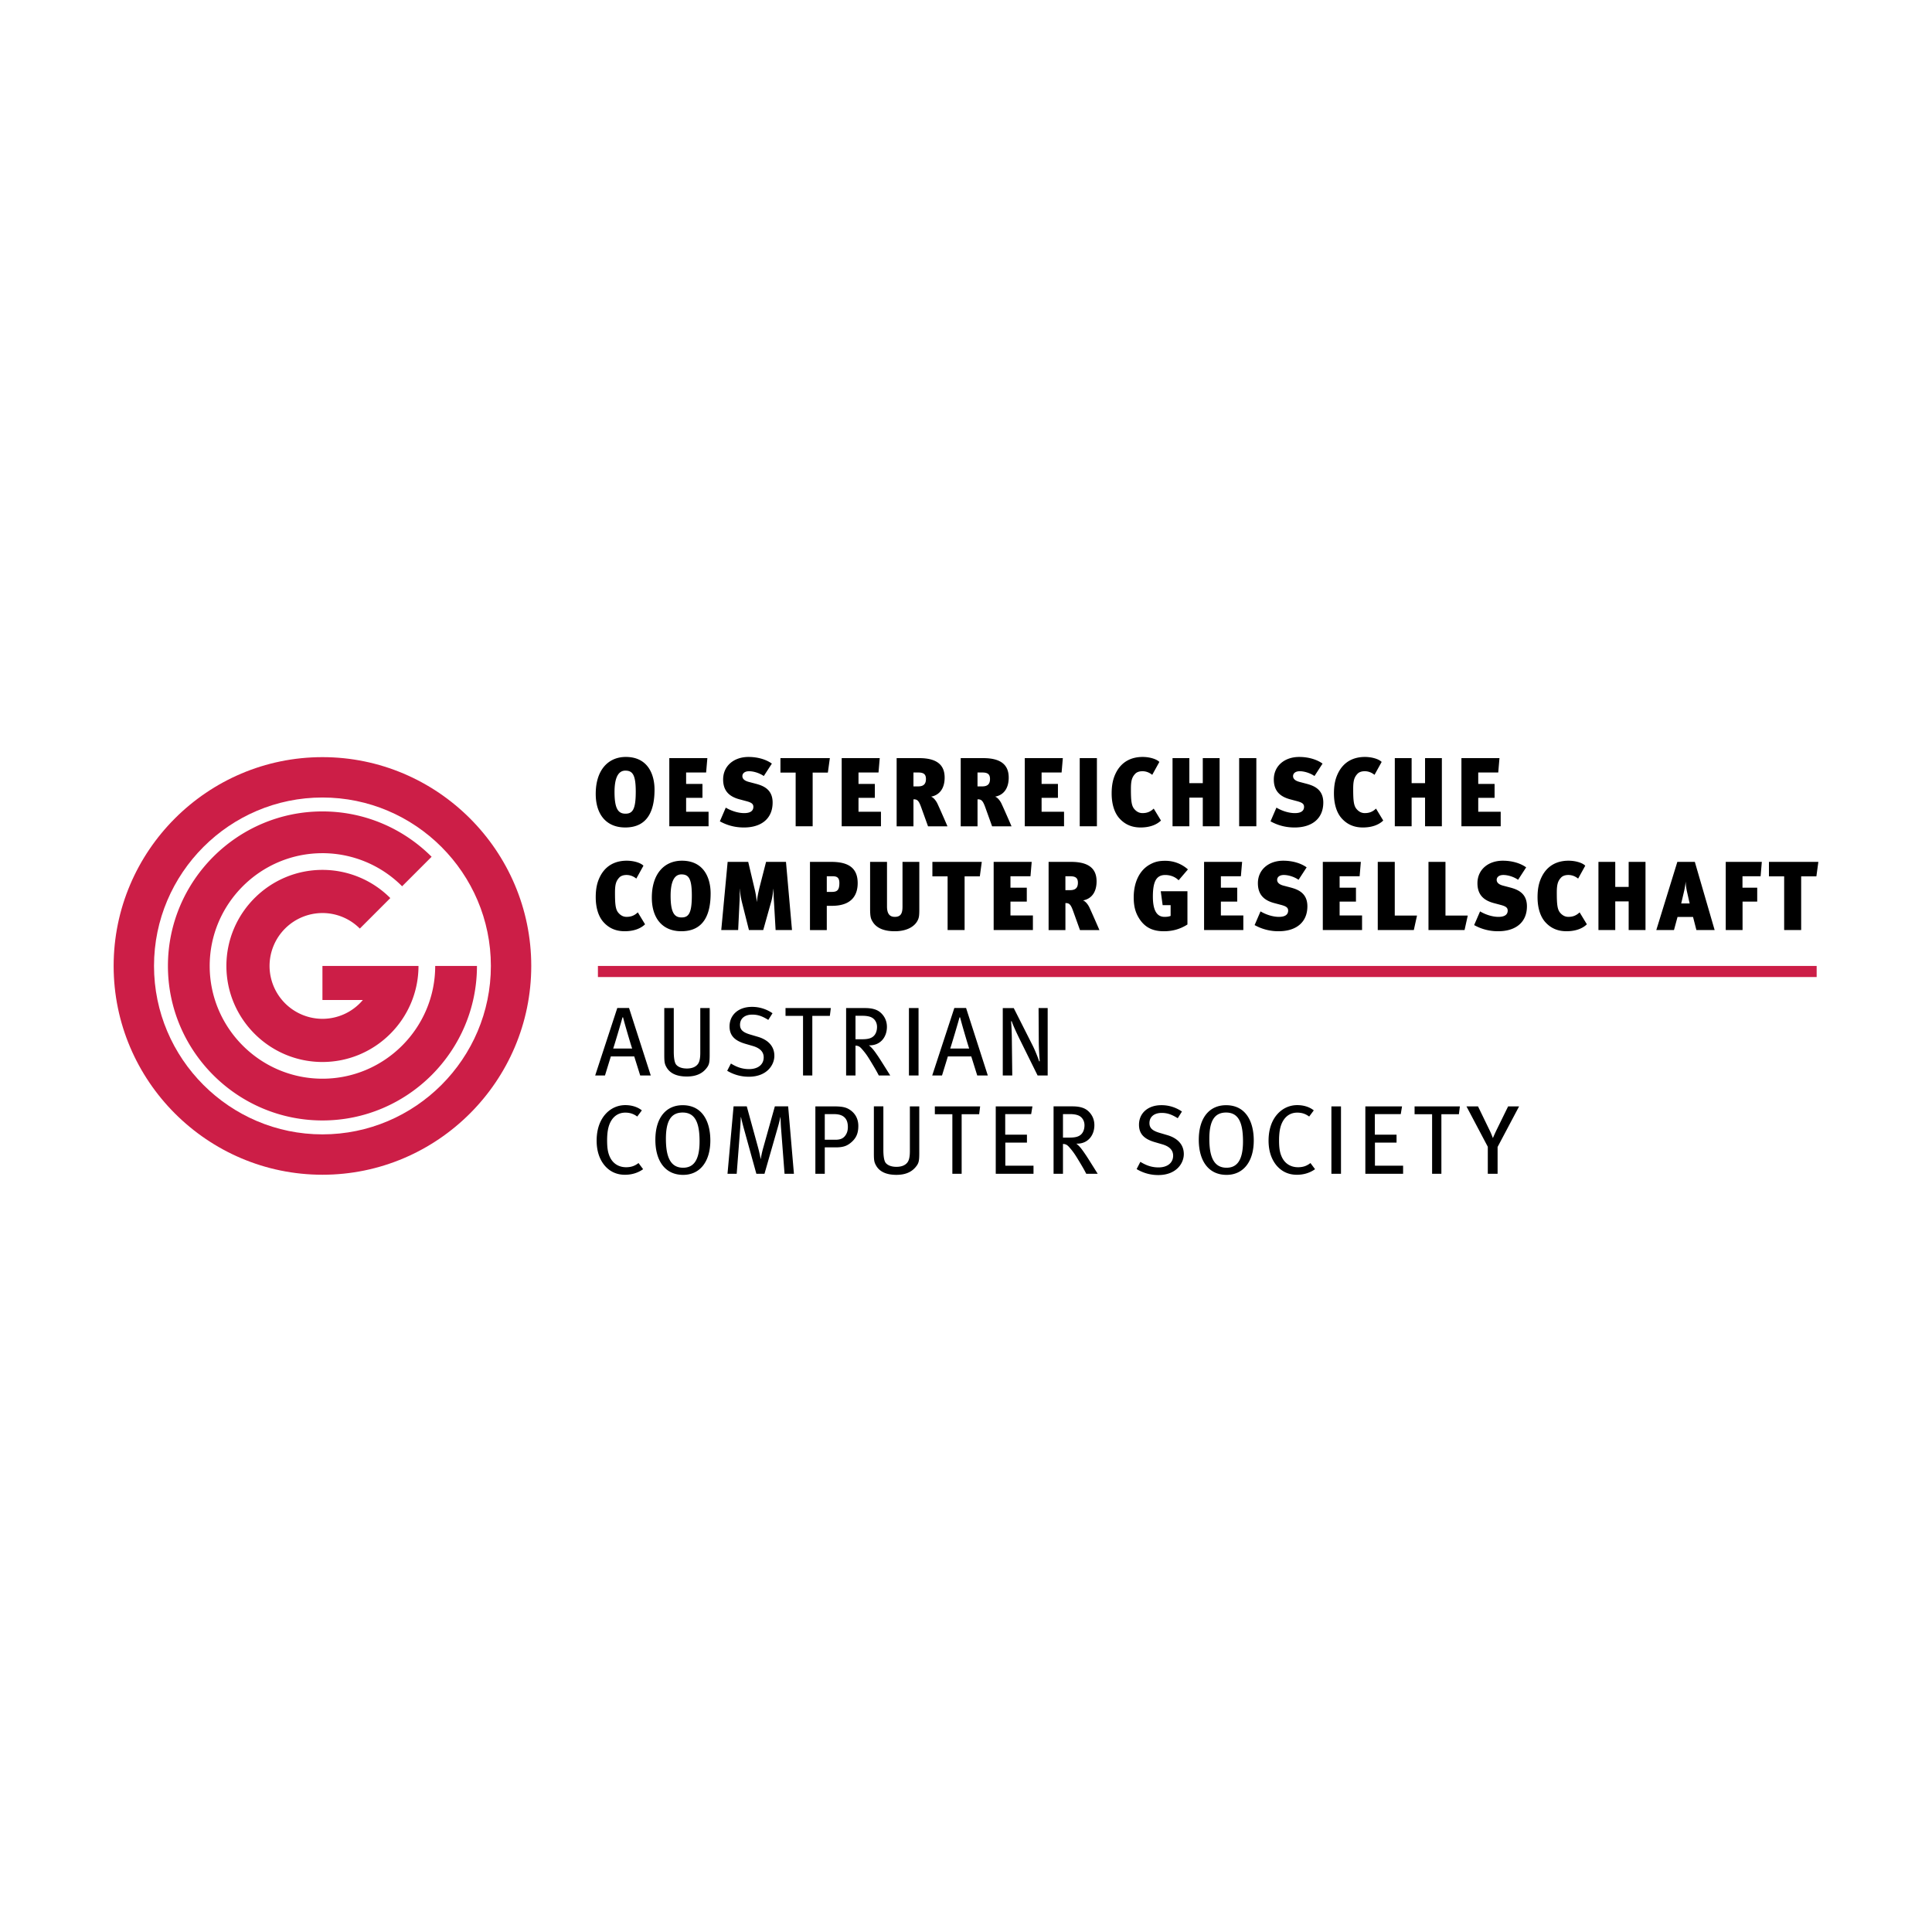 <svg xmlns="http://www.w3.org/2000/svg" width="2500" height="2500" viewBox="0 0 192.756 192.756"><path fill-rule="evenodd" clip-rule="evenodd" fill="#fff" d="M0 0h192.756v192.756H0V0z"/><path d="M64.164 116.65l-.459-.613c-.361.281-.723.418-1.24.418-.712 0-1.337-.352-1.649-1.094-.166-.391-.244-.83-.244-1.58 0-.811.107-1.377.322-1.807.312-.625.83-.967 1.493-.967.449 0 .82.117 1.191.391l.459-.615c-.42-.342-1.016-.525-1.65-.525-1.034 0-1.923.584-2.42 1.541-.283.547-.44 1.221-.44 2.002 0 .975.254 1.785.732 2.4.508.645 1.211 1.006 2.09 1.006.682 0 1.297-.186 1.815-.557zM70.871 113.791c0-1.875-.781-3.525-2.762-3.525-1.65 0-2.723 1.24-2.723 3.457 0 2.02.917 3.494 2.771 3.494 1.708 0 2.714-1.367 2.714-3.426zm-1.075.088c0 1.873-.595 2.625-1.64 2.625-1.317 0-1.718-1.172-1.718-2.889 0-1.729.479-2.617 1.669-2.617 1.27 0 1.689 1.055 1.689 2.881zM79.21 117.109l-.576-6.727h-1.327l-1.171 4.178c-.127.449-.205.891-.234 1.055h-.02c-.02-.146-.098-.557-.244-1.104l-1.133-4.129h-1.317l-.605 6.727h.917l.342-4.451c.029-.352.059-.967.068-1.201h.02c.039.176.155.684.302 1.201l1.23 4.451h.81l1.338-4.666c.107-.361.205-.781.244-.977h.02c.01.195.02.703.049 1.064l.351 4.578h.936v.001zM85.635 112.336c0-.713-.312-1.279-.888-1.641-.362-.225-.732-.312-1.601-.312H81.35v6.727h.938v-2.637H83.4c.713 0 1.074-.146 1.416-.408.594-.46.819-.967.819-1.729zm-1.044.107c0 .381-.098.654-.283.889-.215.273-.508.381-.967.381h-1.053v-2.559h.879c.526 0 .859.107 1.093.332.224.215.331.528.331.957zM91.716 115v-4.617h-.938v4.48c0 .537-.078.898-.244 1.113-.214.283-.586.439-1.094.439-.537 0-.878-.166-1.063-.379-.195-.227-.244-.822-.244-1.311v-4.344h-.947v4.695c0 .703.04.889.215 1.201.341.615 1.014.938 2.03.938 1.035 0 1.59-.371 1.933-.791.303-.369.352-.574.352-1.424zM97.789 110.383H93.27v.781h1.747v5.945h.927v-5.945h1.747l.098-.781zM103.113 117.109v-.81h-2.812v-2.303h2.158v-.791h-2.168v-2.051h2.588l.127-.771h-3.66v6.726h3.767zM109.518 117.109c-.137-.215-.684-1.094-.977-1.553-.225-.352-.43-.645-.566-.83-.117-.156-.273-.371-.586-.623 1.123.039 1.797-.801 1.797-1.846 0-.654-.293-1.104-.596-1.387-.322-.303-.791-.488-1.592-.488h-1.883v6.727h.938v-2.977c.283.01.43.105.605.301.477.537.643.82 1.16 1.68.273.459.361.615.557.996h1.143zm-1.319-4.841c0 .391-.127.713-.332.908-.234.225-.566.322-1.16.322h-.654v-2.344h.701c.352 0 .625.049.82.127.371.147.625.518.625.987zM118.109 115.146c0-1.043-.742-1.629-1.641-1.893l-.791-.234c-.723-.215-.996-.488-.996-.967 0-.625.469-1.016 1.221-1.016.557 0 .977.146 1.602.527l.418-.664a3.559 3.559 0 0 0-2.059-.635c-1.326 0-2.225.791-2.225 1.953 0 .957.574 1.445 1.59 1.738l.703.205c.752.213 1.113.594 1.113 1.141 0 .723-.576 1.172-1.455 1.172-.674 0-1.229-.195-1.814-.557l-.373.723a4.12 4.12 0 0 0 2.168.596c1.766.001 2.539-1.151 2.539-2.089zM125.088 113.791c0-1.875-.781-3.525-2.762-3.525-1.65 0-2.723 1.24-2.723 3.457 0 2.02.916 3.494 2.771 3.494 1.708 0 2.714-1.367 2.714-3.426zm-1.074.088c0 1.873-.594 2.625-1.639 2.625-1.318 0-1.719-1.172-1.719-2.889 0-1.729.479-2.617 1.67-2.617 1.268 0 1.688 1.055 1.688 2.881zM131.203 116.65l-.459-.613c-.361.281-.723.418-1.24.418-.713 0-1.336-.352-1.648-1.094-.168-.391-.244-.83-.244-1.58 0-.811.105-1.377.322-1.807.312-.625.828-.967 1.492-.967.449 0 .82.117 1.191.391l.459-.615c-.42-.342-1.016-.525-1.65-.525-1.035 0-1.922.584-2.422 1.541-.281.547-.439 1.221-.439 2.002 0 .975.256 1.785.732 2.4.51.645 1.211 1.006 2.09 1.006.683 0 1.299-.186 1.816-.557zM132.834 117.109h.957v-6.726h-.957v6.726zM139.988 117.109v-.81h-2.81v-2.303h2.156v-.791h-2.166v-2.051h2.586l.127-.771h-3.66v6.726h3.767zM145.652 110.383h-4.519v.781h1.748v5.945h.926v-5.945h1.748l.097-.781zM151.561 110.383h-1.094l-1.131 2.305c-.146.303-.273.586-.391.859a8.403 8.403 0 0 0-.371-.869l-1.113-2.295h-1.152l2.129 4.031v2.695h.977v-2.676l2.146-4.05zM64.357 92.217l-.722-1.191c-.366.342-.704.449-1.125.449-.347 0-.618-.166-.834-.43-.271-.332-.318-.868-.318-1.991 0-.8.103-1.151.421-1.493.169-.186.44-.264.731-.264.356 0 .684.127.975.361l.712-1.288c-.299-.303-1.002-.498-1.668-.498-1.143 0-2.09.479-2.643 1.542-.319.615-.45 1.259-.45 2.108 0 .966.234 1.855.75 2.45.6.684 1.332.937 2.137.937.956.001 1.622-.292 2.034-.692zM67.976 92.91c2.333 0 2.923-1.825 2.923-3.777 0-1.493-.646-3.26-2.867-3.26-1.724 0-2.999 1.269-2.999 3.689.001 2.04 1.05 3.348 2.943 3.348zm.028-1.376c-.693 0-1.097-.43-1.097-2.167 0-1.298.318-2.128 1.078-2.128.721 0 1.039.41 1.039 2.108.001 1.747-.308 2.187-1.02 2.187zM79.017 92.792l-.6-6.803h-1.986l-.666 2.597c-.123.536-.197.868-.254 1.385h-.009a8.846 8.846 0 0 0-.216-1.289l-.637-2.693h-2.052l-.637 6.803h1.686l.131-2.713c.028-.43.028-.801.028-1.406h.008c.048.605.122.986.216 1.367l.693 2.752h1.425l.795-2.83c.104-.361.15-.703.226-1.279h.009c0 .586.02.938.047 1.367l.159 2.742h1.634zM85.571 88.108c0-1.552-.975-2.118-2.633-2.118h-2.127v6.803h1.678v-2.42h.524c2.137 0 2.558-1.26 2.558-2.265zm-2.502-.684c.403 0 .675.107.675.674 0 .741-.244.888-.769.888h-.486v-1.562h.58zM91.72 85.99h-1.677v4.471c0 .663-.169 1.015-.769 1.015-.59 0-.778-.42-.778-1.045v-4.44H86.81v4.627c0 .907.075 1.073.318 1.444.394.556 1.106.849 2.137.849 1.293 0 2.024-.526 2.296-1.093.14-.273.159-.537.159-1.123V85.99zM97.953 85.99h-4.928v1.444h1.518v5.358h1.696v-5.358h1.519l.195-1.444zM103.053 92.792v-1.454h-2.239v-1.385h1.629v-1.387h-1.629v-1.142h1.997l.121-1.434h-3.795v6.802h3.916zM109.689 92.792c-.217-.506-.77-1.767-.984-2.225-.16-.352-.432-.664-.656-.732.768-.137 1.357-.732 1.357-1.903 0-1.133-.617-1.942-2.539-1.942h-2.248v6.803h1.678V90.1c.363 0 .516.088.768.79l.684 1.903h1.94v-.001zm-2.925-5.368c.525 0 .779.156.779.645 0 .459-.197.741-.77.741h-.477v-1.386h.468zM118.471 92.237v-3.319h-2.662l.188 1.387h.797v1.074c-.178.078-.395.097-.609.097-.777 0-1.162-.664-1.162-2.021 0-1.522.355-2.157 1.236-2.157.496 0 .984.176 1.332.527l.928-1.084a3.365 3.365 0 0 0-2.277-.858c-.592 0-1.004.088-1.49.352-1.088.585-1.641 1.835-1.641 3.289 0 .928.178 1.581.619 2.226.553.801 1.303 1.161 2.389 1.161.842-.001 1.602-.197 2.352-.674zM124.047 92.792v-1.454h-2.24v-1.385h1.631v-1.387h-1.631v-1.142h1.996l.123-1.434h-3.795v6.802h3.916zM130.438 90.421c0-1.367-1.012-1.699-1.713-1.885l-.666-.175c-.486-.127-.637-.352-.637-.576 0-.273.232-.488.666-.488.447 0 1.029.176 1.469.479l.807-1.24c-.58-.419-1.424-.663-2.332-.663-1.463 0-2.531.897-2.531 2.245 0 1.171.646 1.708 1.592 1.972l.77.205c.449.127.656.254.656.556 0 .371-.264.625-.918.625-.666 0-1.369-.264-1.838-.547l-.59 1.367a4.842 4.842 0 0 0 2.408.614c1.694 0 2.857-.859 2.857-2.489zM135.893 92.792v-1.454h-2.239v-1.385h1.631v-1.387h-1.631v-1.142h1.996l.121-1.434h-3.794v6.802h3.916zM141.375 91.348h-2.219V85.99h-1.697v6.802h3.598l.318-1.444zM146.438 91.348h-2.223V85.99h-1.695v6.802h3.599l.319-1.444zM152.342 90.421c0-1.367-1.012-1.699-1.715-1.885l-.666-.175c-.486-.127-.637-.352-.637-.576 0-.273.234-.488.666-.488.449 0 1.031.176 1.471.479l.805-1.24c-.58-.419-1.424-.663-2.332-.663-1.461 0-2.529.897-2.529 2.245 0 1.171.645 1.708 1.592 1.972l.768.205c.451.127.658.254.658.556 0 .371-.264.625-.92.625-.664 0-1.367-.264-1.836-.547l-.592 1.367a4.848 4.848 0 0 0 2.408.614c1.697 0 2.859-.859 2.859-2.489zM158.322 92.217l-.723-1.191c-.365.342-.703.449-1.123.449-.348 0-.619-.166-.836-.43-.27-.332-.318-.868-.318-1.991 0-.8.104-1.151.422-1.493.17-.186.441-.264.732-.264.355 0 .684.127.975.361l.711-1.288c-.299-.303-1.002-.498-1.668-.498-1.143 0-2.09.479-2.643 1.542-.318.615-.449 1.259-.449 2.108 0 .966.234 1.855.748 2.45.602.684 1.332.937 2.137.937.957.001 1.623-.292 2.035-.692zM164.172 92.792V85.99h-1.68v2.499h-1.338V85.99h-1.677v6.802h1.677v-2.859h1.338v2.859h1.68zM171.07 92.792l-1.977-6.803h-1.744l-2.1 6.803h1.764l.355-1.308h1.547l.336 1.308h1.819zm-2.492-2.654h-.844l.262-1.113a6.77 6.77 0 0 0 .18-1.083c.008.254.057.654.121.956l.281 1.24zM175.777 85.99h-3.599v6.802h1.677v-2.839h1.463v-1.387h-1.47v-1.142h1.808l.121-1.434zM181.418 85.99h-4.93v1.444h1.518v5.358h1.697v-5.358h1.518l.197-1.444zM62.379 82.557c2.333 0 2.924-1.825 2.924-3.777 0-1.493-.647-3.26-2.867-3.26-1.725 0-3 1.269-3 3.689.001 2.041 1.051 3.348 2.943 3.348zm.029-1.376c-.693 0-1.097-.43-1.097-2.167 0-1.298.319-2.128 1.079-2.128.721 0 1.04.41 1.04 2.108-.001 1.748-.31 2.187-1.022 2.187zM70.694 82.44v-1.454h-2.24V79.6h1.63v-1.386h-1.63v-1.142h1.996l.123-1.435h-3.796v6.803h3.917zM77.085 80.069c0-1.367-1.012-1.699-1.715-1.884l-.666-.176c-.487-.127-.637-.352-.637-.576 0-.273.234-.488.665-.488.451 0 1.031.176 1.472.479l.805-1.239c-.581-.42-1.423-.664-2.333-.664-1.461 0-2.529.897-2.529 2.246 0 1.17.646 1.708 1.593 1.971l.769.205c.45.127.655.254.655.556 0 .371-.261.625-.917.625-.666 0-1.369-.264-1.836-.547l-.59 1.367c.655.36 1.423.614 2.408.614 1.695-.001 2.856-.859 2.856-2.489zM82.794 75.637h-4.929v1.445h1.518v5.358h1.696v-5.358h1.517l.198-1.445zM87.893 82.44v-1.454h-2.24V79.6h1.631v-1.386h-1.631v-1.142h1.996l.122-1.435h-3.795v6.803h3.917zM94.528 82.44c-.215-.506-.769-1.767-.983-2.225-.16-.352-.432-.664-.656-.732.768-.137 1.358-.732 1.358-1.903 0-1.133-.618-1.942-2.539-1.942h-2.25v6.803h1.678v-2.693c.366 0 .516.088.769.79l.685 1.903h1.938v-.001zm-2.924-5.368c.526 0 .778.156.778.645 0 .459-.197.741-.768.741h-.479v-1.386h.469zM100.92 82.44c-.215-.506-.77-1.767-.984-2.225-.158-.352-.43-.664-.656-.732.77-.137 1.359-.732 1.359-1.903 0-1.133-.617-1.942-2.539-1.942h-2.249v6.803h1.677v-2.693c.365 0 .516.088.77.79l.684 1.903h1.938v-.001zm-2.924-5.368c.525 0 .777.156.777.645 0 .459-.195.741-.768.741h-.479v-1.386h.47zM106.16 82.44v-1.454h-2.24V79.6h1.631v-1.386h-1.631v-1.142h1.996l.123-1.435h-3.797v6.803h3.918zM107.725 82.44h1.714v-6.804h-1.714v6.804zM115.83 81.865l-.723-1.191c-.365.342-.701.449-1.123.449-.348 0-.619-.166-.834-.43-.271-.332-.318-.868-.318-1.991 0-.8.102-1.151.42-1.493.17-.186.441-.264.732-.264.355 0 .684.127.975.361l.711-1.288c-.299-.303-1.002-.498-1.668-.498-1.143 0-2.088.479-2.643 1.542-.316.615-.449 1.26-.449 2.108 0 .967.234 1.854.75 2.45.6.683 1.33.937 2.137.937.955 0 1.621-.293 2.033-.692zM121.68 82.44v-6.803h-1.678v2.499h-1.34v-2.499h-1.678v6.803h1.678v-2.859h1.34v2.859h1.678zM123.631 82.44h1.715v-6.804h-1.715v6.804zM132.025 80.069c0-1.367-1.012-1.699-1.715-1.884l-.664-.176c-.488-.127-.637-.352-.637-.576 0-.273.234-.488.664-.488.451 0 1.031.176 1.473.479l.805-1.239c-.58-.42-1.424-.664-2.334-.664-1.461 0-2.529.897-2.529 2.246 0 1.17.646 1.708 1.594 1.971l.768.205c.449.127.656.254.656.556 0 .371-.264.625-.918.625-.666 0-1.369-.264-1.838-.547l-.59 1.367c.656.36 1.424.614 2.408.614 1.697-.001 2.857-.859 2.857-2.489zM138.006 81.865l-.721-1.191c-.367.342-.703.449-1.125.449-.348 0-.619-.166-.834-.43-.271-.332-.318-.868-.318-1.991 0-.8.104-1.151.422-1.493.168-.186.439-.264.73-.264.355 0 .684.127.975.361l.713-1.288c-.301-.303-1.004-.498-1.668-.498-1.145 0-2.09.479-2.643 1.542-.32.615-.449 1.26-.449 2.108 0 .967.232 1.854.748 2.45.6.683 1.332.937 2.137.937.957 0 1.621-.293 2.033-.692zM143.855 82.44v-6.803h-1.677v2.499h-1.34v-2.499h-1.678v6.803h1.678v-2.859h1.34v2.859h1.677zM149.725 82.44v-1.454h-2.241V79.6h1.631v-1.386h-1.631v-1.142h1.996l.122-1.435h-3.795v6.803h3.918z" fill-rule="evenodd" clip-rule="evenodd"/><path d="M32.17 75.54c11.475 0 20.833 9.359 20.833 20.832 0 11.475-9.358 20.832-20.833 20.832-11.474 0-20.832-9.357-20.832-20.832 0-11.474 9.359-20.832 20.832-20.832zm0 4.027c9.257 0 16.805 7.549 16.805 16.804 0 9.256-7.548 16.805-16.805 16.805-9.255 0-16.804-7.549-16.804-16.805.001-9.255 7.549-16.804 16.804-16.804z" fill-rule="evenodd" clip-rule="evenodd" fill="#cc1e47"/><path d="M32.17 80.956c4.246 0 8.1 1.732 10.892 4.524l-2.943 2.944a11.216 11.216 0 0 0-7.949-3.301c-6.195 0-11.249 5.053-11.249 11.249 0 6.197 5.054 11.25 11.249 11.25 6.196 0 11.25-5.053 11.25-11.25h4.166c0 8.49-6.925 15.416-15.416 15.416-8.49 0-15.416-6.926-15.416-15.416S23.68 80.956 32.17 80.956z" fill-rule="evenodd" clip-rule="evenodd" fill="#cc1e47"/><path d="M32.17 86.789a9.556 9.556 0 0 1 6.771 2.812L35.9 92.643a5.263 5.263 0 0 0-3.73-1.549 5.288 5.288 0 0 0-5.277 5.277 5.287 5.287 0 0 0 5.277 5.277 5.269 5.269 0 0 0 4.03-1.875h-4.03v-3.402h9.583c0 5.279-4.305 9.584-9.583 9.584-5.277 0-9.582-4.305-9.582-9.584 0-5.278 4.306-9.582 9.582-9.582z" fill-rule="evenodd" clip-rule="evenodd" fill="#cc1e47"/><path fill="none" stroke="#cc1e47" stroke-width="1.107" stroke-miterlimit="2.613" d="M59.654 96.926h121.594"/><path d="M64.926 107.299l-2.167-6.734h-1.171l-2.206 6.734h.977l.585-1.902h2.333l.596 1.902h1.053zm-1.854-2.684h-1.894c.117-.322.83-2.732.928-3.113h.058c.087.391.791 2.801.908 3.113zM70.804 105.191v-4.617h-.937v4.48c0 .537-.078.898-.244 1.113-.215.283-.586.439-1.093.439-.537 0-.879-.166-1.064-.381-.195-.225-.244-.82-.244-1.309v-4.344h-.947v4.695c0 .703.04.889.215 1.201.341.613 1.014.936 2.03.936 1.034 0 1.591-.371 1.933-.789.302-.369.351-.574.351-1.424zM77.258 105.338c0-1.045-.742-1.631-1.64-1.895l-.791-.234c-.723-.215-.995-.486-.995-.965 0-.625.468-1.016 1.22-1.016.557 0 .977.146 1.601.527l.42-.664a3.569 3.569 0 0 0-2.06-.635c-1.327 0-2.226.791-2.226 1.953 0 .955.577 1.443 1.591 1.736l.703.205c.752.215 1.113.596 1.113 1.143 0 .723-.576 1.172-1.455 1.172-.673 0-1.229-.195-1.815-.557l-.372.723a4.14 4.14 0 0 0 2.167.594c1.768.001 2.539-1.15 2.539-2.087zM82.892 100.574h-4.52v.781h1.747v5.944h.926v-5.944h1.749l.098-.781zM88.819 107.299c-.136-.215-.683-1.092-.976-1.551-.225-.352-.43-.645-.566-.83-.118-.156-.274-.371-.585-.625 1.122.039 1.796-.801 1.796-1.844 0-.654-.293-1.104-.596-1.387-.322-.303-.791-.488-1.591-.488h-1.884v6.725h.937v-2.977c.283.01.43.107.605.303.479.537.645.82 1.161 1.68.273.459.361.613.557.994h1.142zm-1.318-4.84c0 .391-.127.711-.333.906-.234.225-.565.322-1.161.322h-.654v-2.342h.703c.352 0 .625.049.821.127.371.147.624.518.624.987zM90.685 107.299h.958v-6.725h-.958v6.725zM98.553 107.299l-2.168-6.734h-1.17l-2.207 6.734h.977l.585-1.902h2.333l.596 1.902h1.054zm-1.856-2.684h-1.894c.117-.322.831-2.732.928-3.113h.059c.088.391.79 2.801.907 3.113zM104.527 107.299v-6.725h-.908l.02 3.299c0 .742.078 1.807.098 2.002l-.059.02c-.049-.186-.381-1.055-.664-1.611l-1.873-3.709h-1.094v6.725h.947l-.041-3.533a27.268 27.268 0 0 0-.076-1.873l.059-.01c.127.391.479 1.15.82 1.844l1.766 3.572h1.005v-.001z" fill-rule="evenodd" clip-rule="evenodd"/></svg>